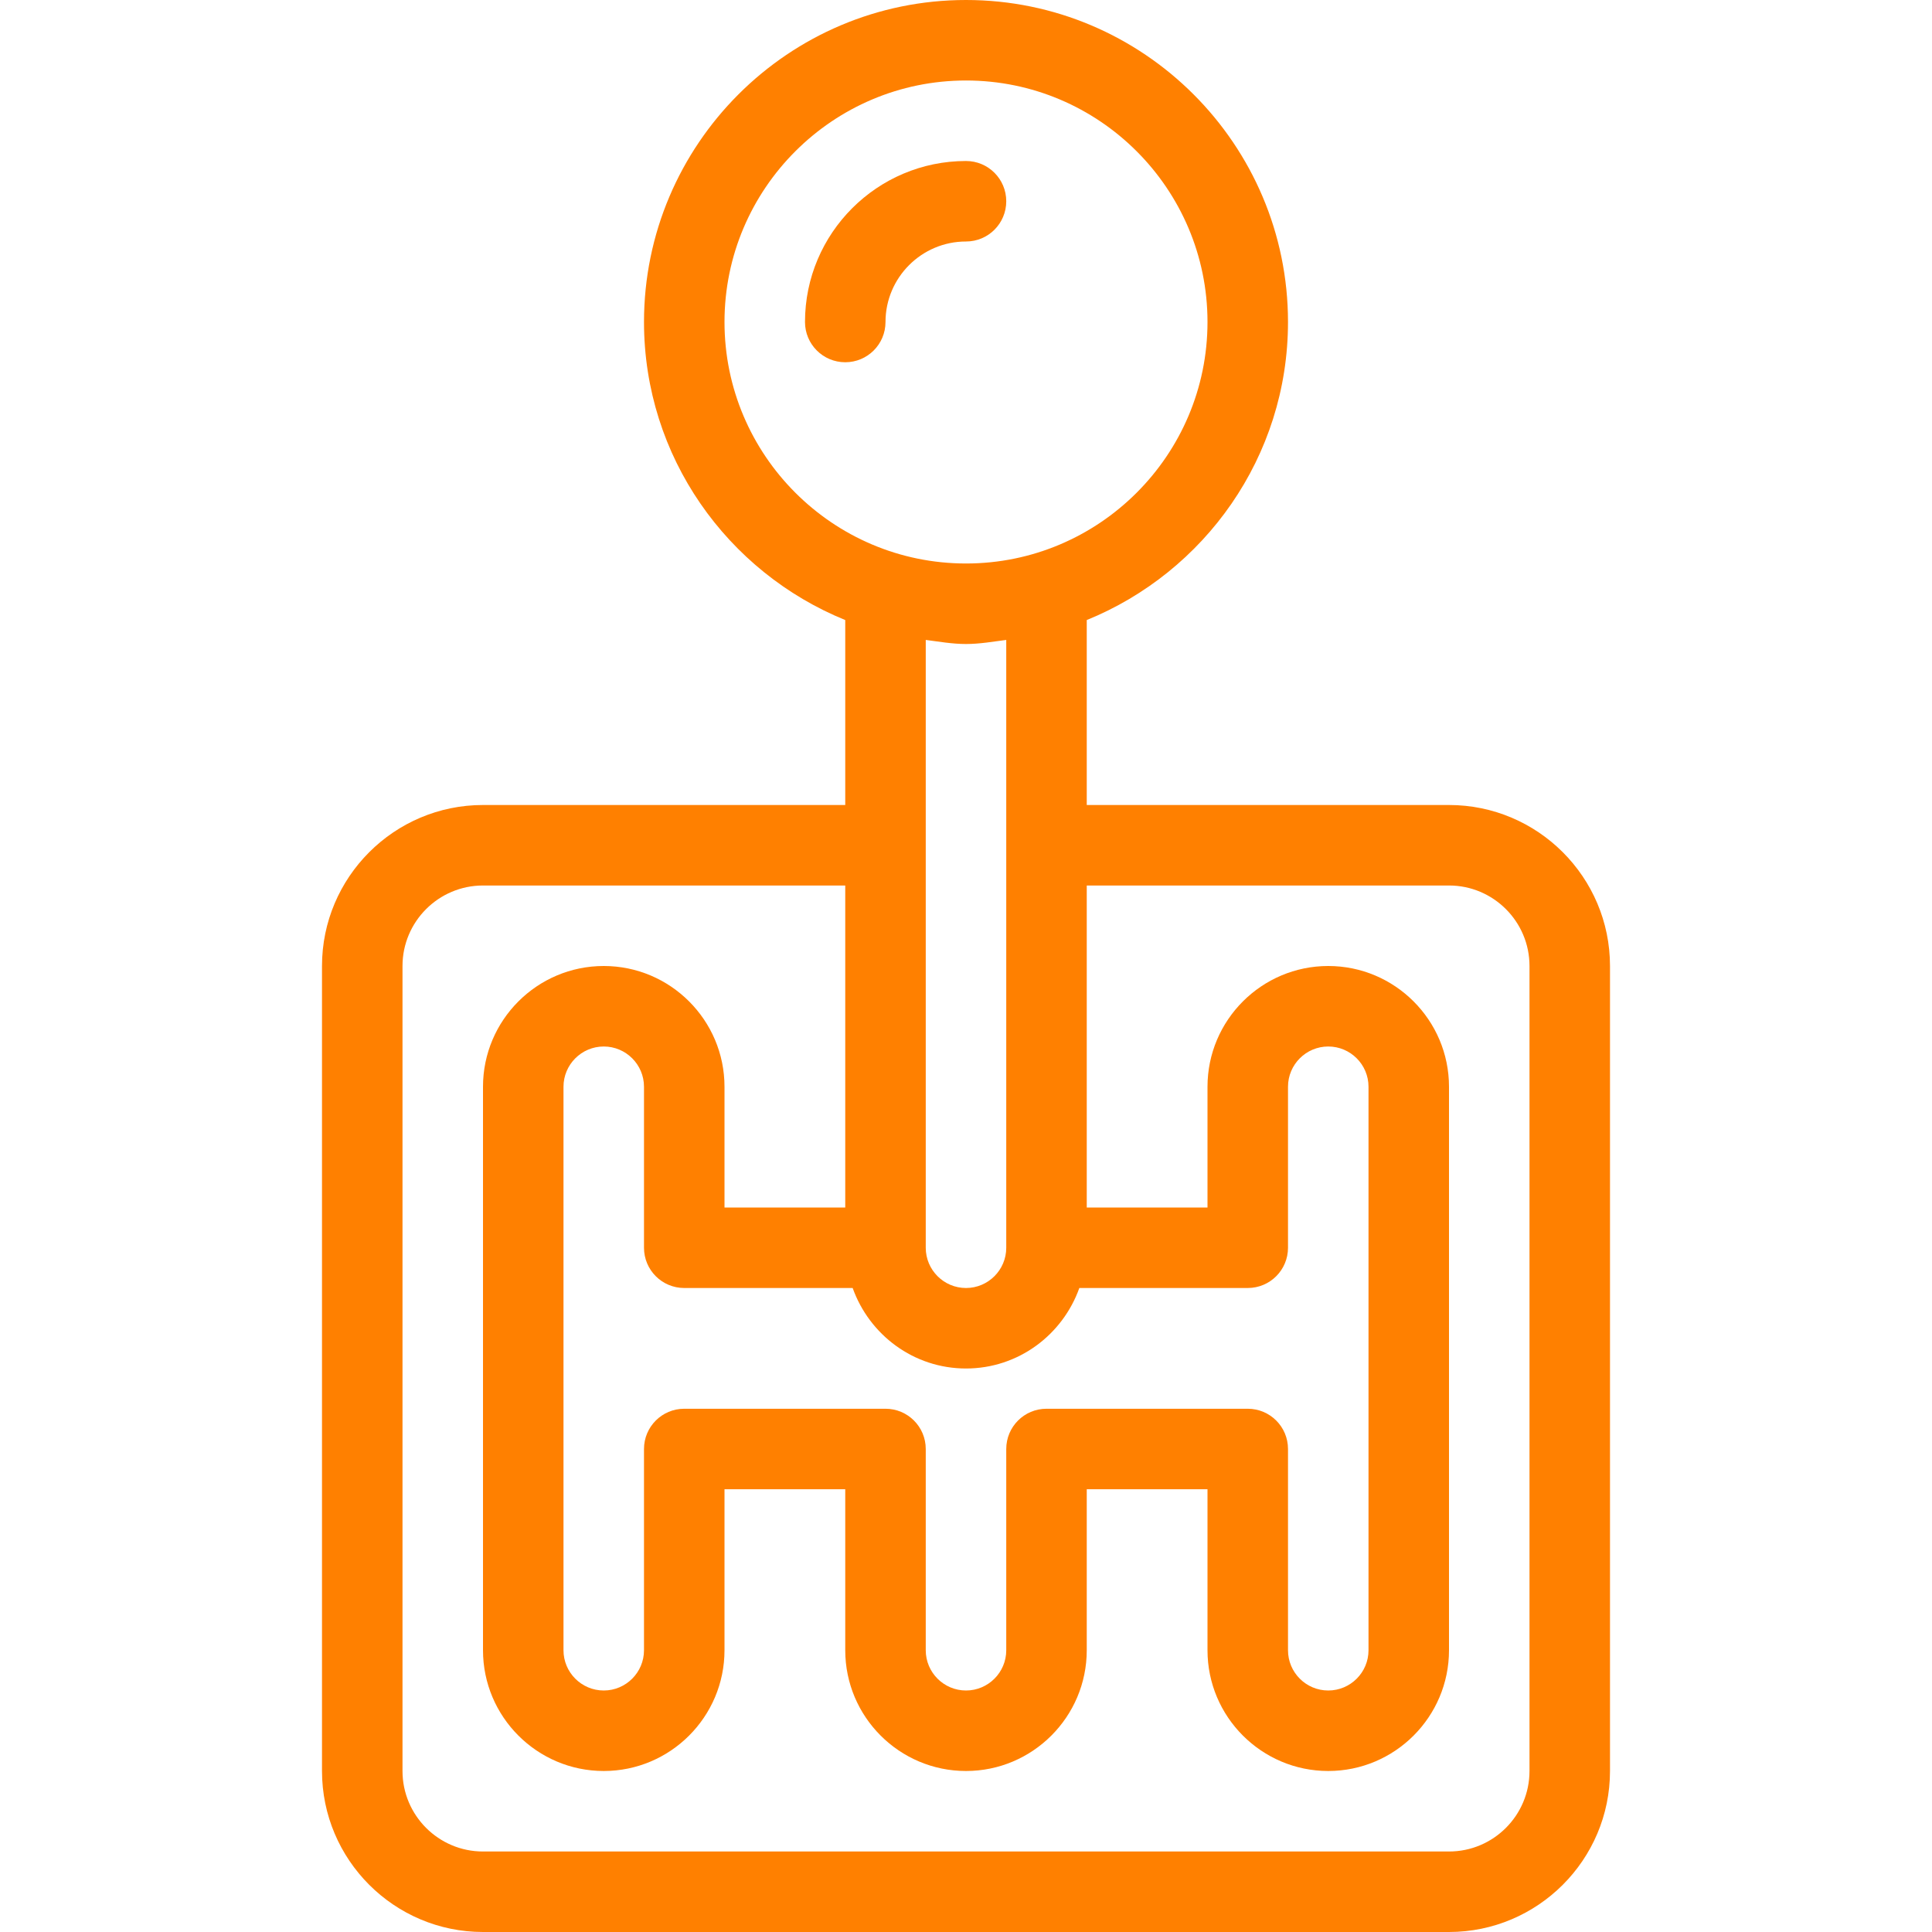 <?xml version="1.0" encoding="iso-8859-1"?>
<!-- Generator: Adobe Illustrator 19.0.0, SVG Export Plug-In . SVG Version: 6.00 Build 0)  -->
<svg xmlns="http://www.w3.org/2000/svg" xmlns:xlink="http://www.w3.org/1999/xlink" version="1.1" id="Capa_1" x="0px" y="0px" viewBox="0 0 512 512" style="enable-background:new 0 0 512 512;" xml:space="preserve" width="512px" height="512px">
<g>
	<g>
		<path d="M384,213.333h-96V164.32c31.223-12.695,53.333-43.262,53.333-78.987C341.333,38.281,303.063,0,256,0    s-85.333,38.281-85.333,85.333c0,35.725,22.111,66.292,53.333,78.987v49.013h-96c-23.521,0-42.667,19.135-42.667,42.667v213.333    C85.333,492.865,104.479,512,128,512h256c23.521,0,42.667-19.135,42.667-42.667V256C426.667,232.469,407.521,213.333,384,213.333z     M192,85.333c0-35.292,28.708-64,64-64s64,28.708,64,64s-28.708,64-64,64S192,120.625,192,85.333z M266.667,169.589v161.078    c0,5.885-4.792,10.667-10.667,10.667s-10.667-4.781-10.667-10.667V169.589c3.533,0.448,7.014,1.078,10.667,1.078    C259.653,170.667,263.134,170.036,266.667,169.589z M225.965,341.334L225.965,341.334c4.418,12.388,16.147,21.332,30.035,21.332    s25.617-8.944,30.035-21.333h44.632c5.896,0,10.667-4.771,10.667-10.667V288c0-5.885,4.792-10.667,10.667-10.667    s10.667,4.781,10.667,10.667v149.333c0,5.885-4.792,10.667-10.667,10.667s-10.667-4.781-10.667-10.667V384    c0-5.896-4.771-10.667-10.667-10.667h-53.333c-5.896,0-10.667,4.771-10.667,10.667v53.333c0,5.885-4.792,10.667-10.667,10.667    s-10.667-4.781-10.667-10.667V384c0-5.896-4.771-10.667-10.667-10.667h-53.333c-5.896,0-10.667,4.771-10.667,10.667v53.333    c0,5.885-4.792,10.667-10.667,10.667s-10.667-4.781-10.667-10.667V288c0-5.885,4.792-10.667,10.667-10.667    s10.667,4.781,10.667,10.667v42.667c0,5.896,4.771,10.667,10.667,10.667H225.965z M405.333,469.333    c0,11.76-9.563,21.333-21.333,21.333H128c-11.771,0-21.333-9.573-21.333-21.333V256c0-11.76,9.563-21.333,21.333-21.333h96V320    h-32v-32c0-17.646-14.354-32-32-32s-32,14.354-32,32v149.333c0,17.646,14.354,32,32,32s32-14.354,32-32v-42.667h32v42.667    c0,17.646,14.354,32,32,32s32-14.354,32-32v-42.667h32v42.667c0,17.646,14.354,32,32,32s32-14.354,32-32V288    c0-17.646-14.354-32-32-32s-32,14.354-32,32v32h-32v-85.333h96c11.771,0,21.333,9.573,21.333,21.333V469.333z" fill="#ff8000"/>
	</g>
</g>
<g>
	<g>
		<path d="M256,42.666c-23.521,0-42.667,19.135-42.667,42.667C213.333,91.229,218.104,96,224,96s10.667-4.771,10.667-10.667    C234.667,73.573,244.229,64,256,64c5.896,0,10.667-4.771,10.667-10.667S261.896,42.666,256,42.666z" fill="#ff8000"/>
	</g>
</g>
<g>
</g>
<g>
</g>
<g>
</g>
<g>
</g>
<g>
</g>
<g>
</g>
<g>
</g>
<g>
</g>
<g>
</g>
<g>
</g>
<g>
</g>
<g>
</g>
<g>
</g>
<g>
</g>
<g>
</g>
</svg>
